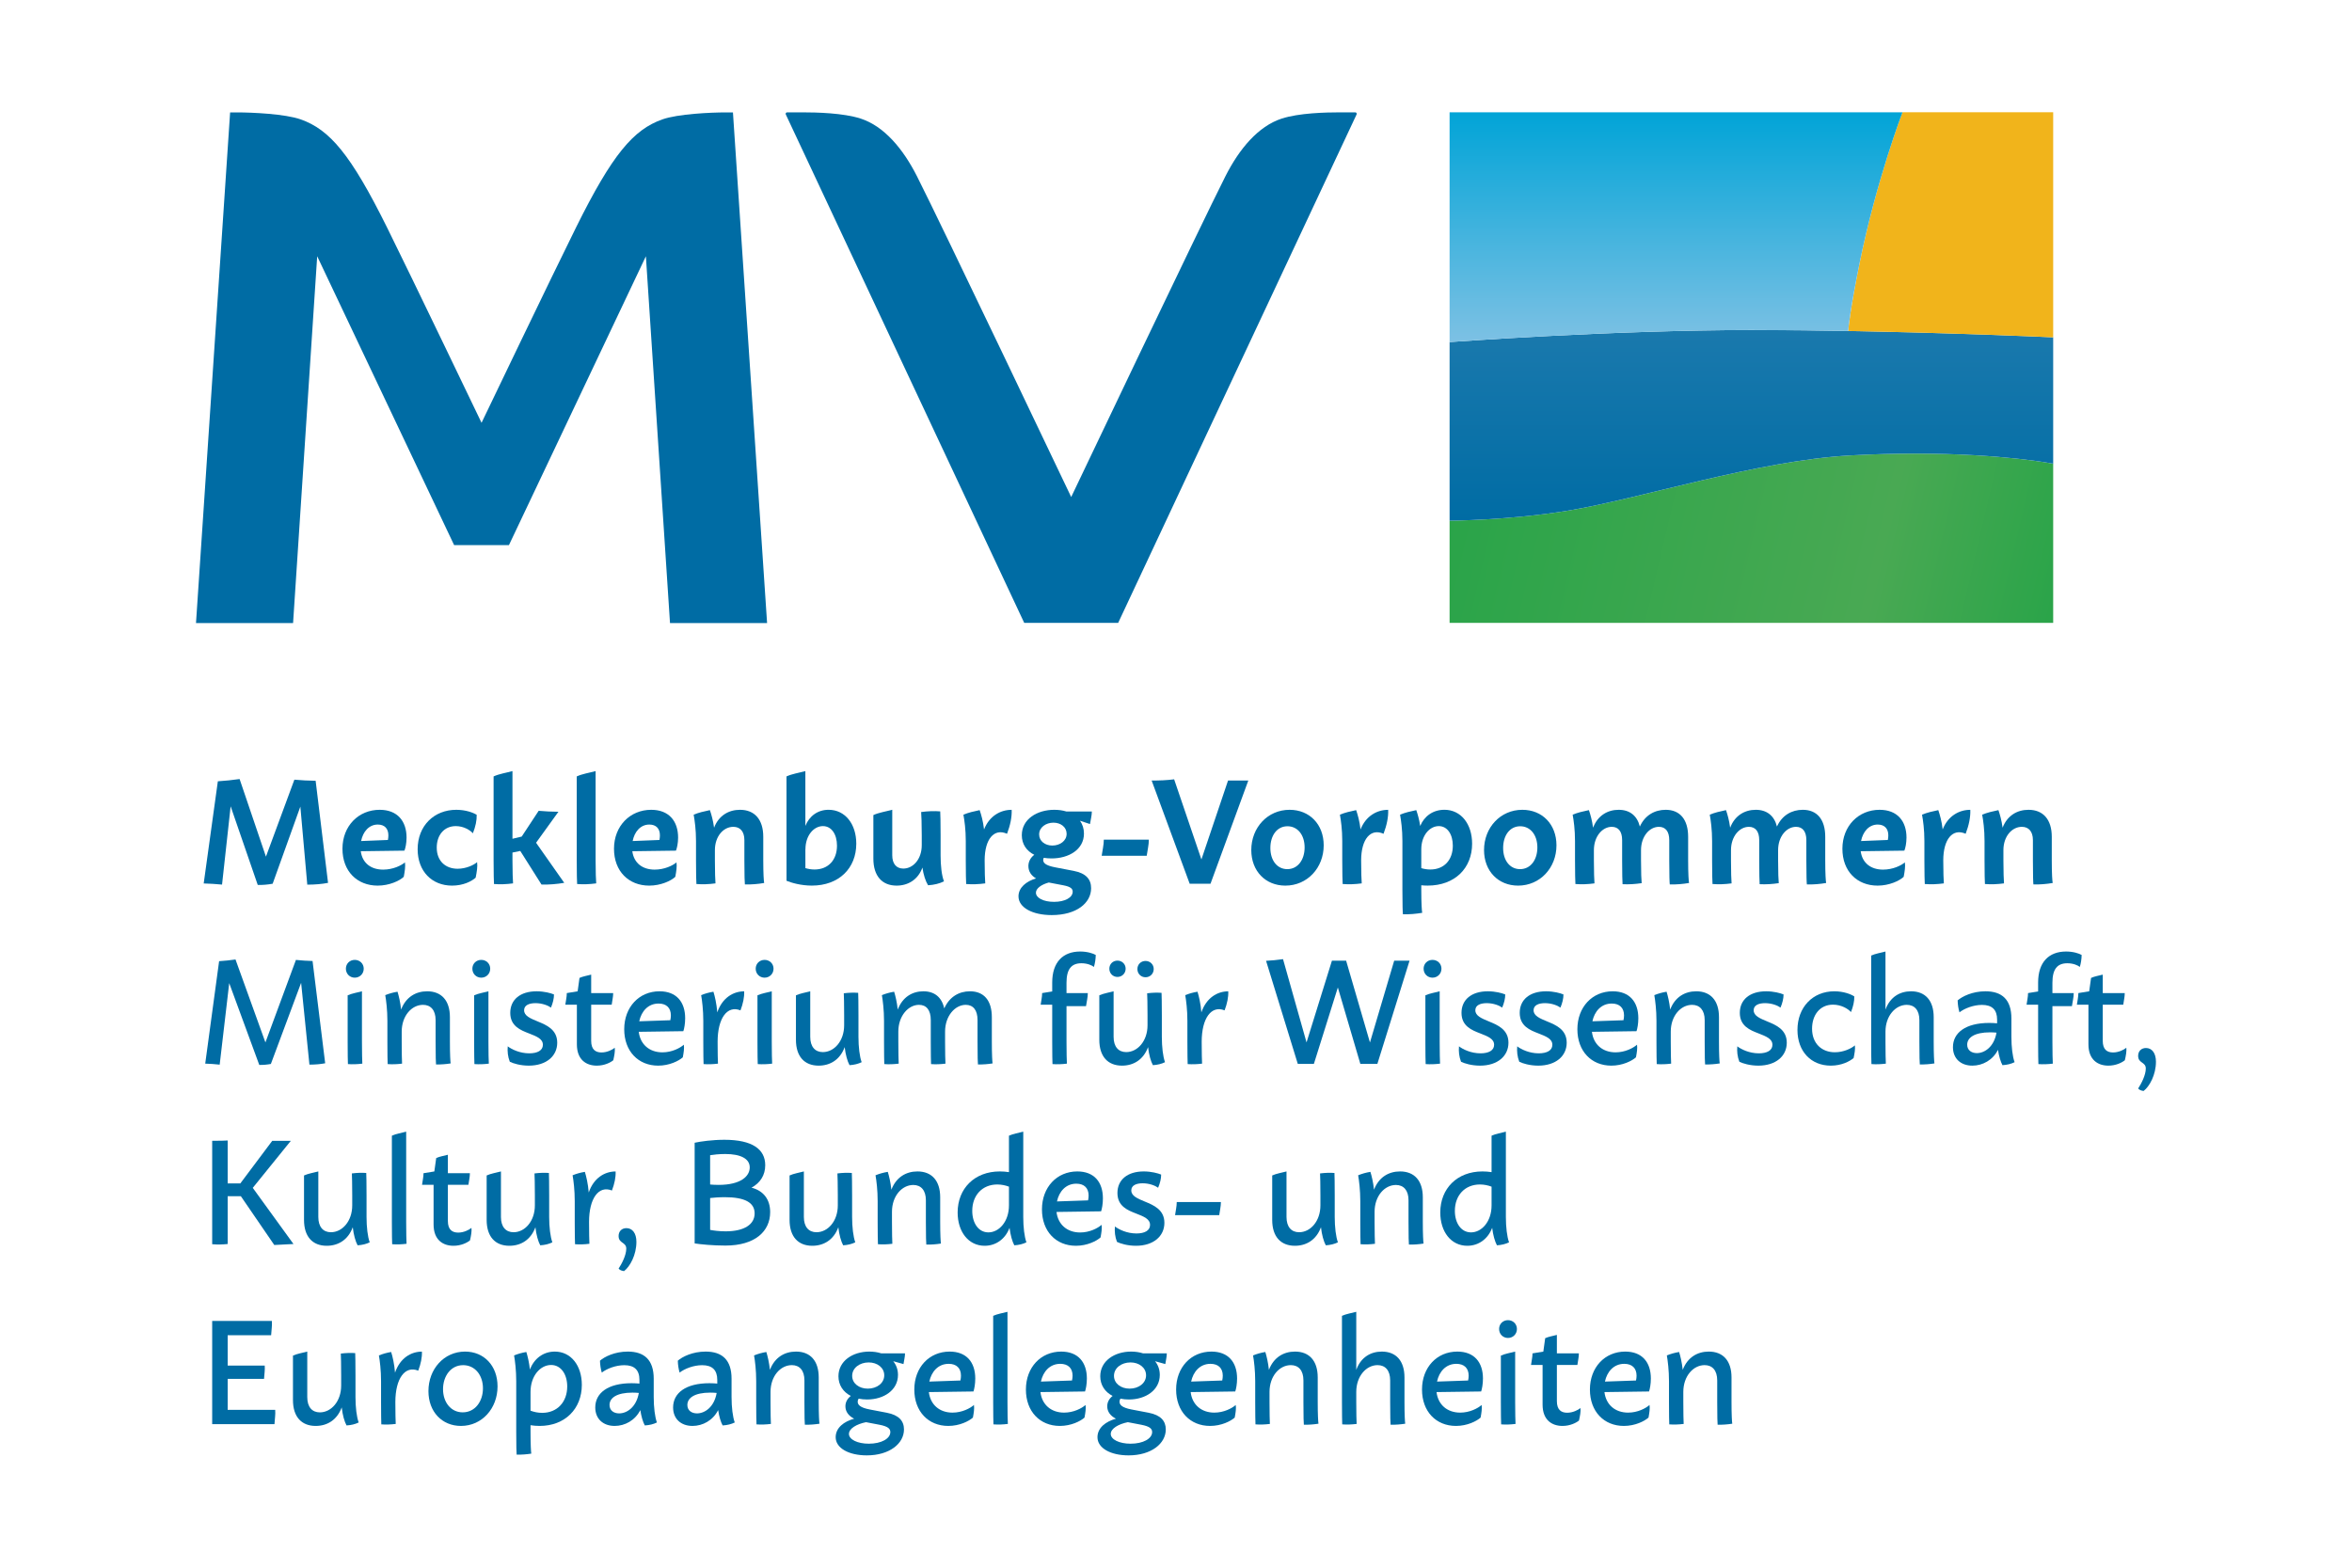 <?xml version="1.0" encoding="UTF-8" standalone="no"?>
<svg xmlns="http://www.w3.org/2000/svg" xmlns:xlink="http://www.w3.org/1999/xlink" xmlns:serif="http://www.serif.com/" width="100%" height="100%" viewBox="0 0 1500 1000" version="1.1" xml:space="preserve" style="fill-rule:evenodd;clip-rule:evenodd;stroke-linejoin:round;stroke-miterlimit:2;">
    <g transform="matrix(10.446,0,0,10.446,125,61.34)">
        <path d="M6.794,48.149L6.371,43.383L4.68,48.093C4.373,48.148 4.072,48.174 3.77,48.167L2.115,43.365L1.59,48.145C1.216,48.109 0.843,48.086 0.47,48.076L1.334,41.837C1.777,41.809 2.22,41.763 2.662,41.7L4.27,46.439L6.006,41.739C6.438,41.778 6.871,41.8 7.304,41.805L8.062,48.04C7.69,48.112 7.263,48.149 6.794,48.149Z" style="fill:rgb(0,108,164);fill-rule:nonzero;"></path>
        <path d="M10.081,45.485L11.717,45.42C11.735,45.324 11.745,45.226 11.745,45.138C11.745,44.724 11.513,44.479 11.099,44.479C10.557,44.479 10.191,44.921 10.081,45.485ZM12.757,46.788C12.793,47.039 12.747,47.339 12.684,47.671C12.426,47.916 11.801,48.208 11.092,48.208C9.844,48.208 8.942,47.338 8.942,45.956C8.942,44.563 9.927,43.578 11.214,43.578C12.298,43.578 12.855,44.272 12.855,45.276C12.855,45.625 12.783,45.935 12.725,46.072L10.06,46.108C10.156,46.832 10.682,47.231 11.426,47.231C12.019,47.231 12.528,46.985 12.757,46.788Z" style="fill:rgb(0,108,164);fill-rule:nonzero;"></path>
        <path d="M13.532,45.988C13.532,44.548 14.54,43.578 15.892,43.578C16.468,43.578 16.93,43.752 17.137,43.885C17.147,44.229 17.064,44.612 16.904,45.012C16.74,44.823 16.345,44.574 15.862,44.574C15.146,44.574 14.698,45.124 14.698,45.887C14.698,46.723 15.251,47.178 15.974,47.178C16.492,47.178 16.969,46.948 17.162,46.774C17.199,47.044 17.145,47.366 17.074,47.722C16.831,47.943 16.32,48.208 15.633,48.208C14.399,48.208 13.532,47.328 13.532,45.988Z" style="fill:rgb(0,108,164);fill-rule:nonzero;"></path>
        <path d="M22.482,48.038C22.034,48.114 21.573,48.154 21.095,48.144L19.798,46.091L19.321,46.189L19.321,46.664C19.321,47.375 19.342,47.885 19.357,48.071C18.95,48.125 18.571,48.141 18.193,48.11C18.184,47.96 18.169,47.466 18.169,46.664L18.169,41.54C18.51,41.383 18.923,41.324 19.321,41.214L19.321,45.347L19.885,45.213L20.921,43.64C21.323,43.676 21.725,43.695 22.127,43.698L20.762,45.59L22.482,48.038Z" style="fill:rgb(0,108,164);fill-rule:nonzero;"></path>
        <path d="M24.434,48.071C24.025,48.125 23.647,48.141 23.269,48.11C23.259,47.96 23.245,47.466 23.245,46.664L23.245,41.54C23.585,41.383 23.999,41.324 24.397,41.214L24.397,46.664C24.397,47.375 24.418,47.885 24.434,48.071Z" style="fill:rgb(0,108,164);fill-rule:nonzero;"></path>
        <path d="M26.659,45.485L28.295,45.42C28.313,45.324 28.323,45.226 28.323,45.138C28.323,44.724 28.091,44.479 27.677,44.479C27.135,44.479 26.769,44.921 26.659,45.485ZM29.335,46.788C29.371,47.039 29.325,47.339 29.262,47.671C29.004,47.916 28.379,48.208 27.67,48.208C26.422,48.208 25.52,47.338 25.52,45.956C25.52,44.563 26.505,43.578 27.792,43.578C28.876,43.578 29.434,44.272 29.434,45.276C29.434,45.625 29.361,45.935 29.303,46.072L26.638,46.108C26.734,46.832 27.26,47.231 28.004,47.231C28.597,47.231 29.106,46.985 29.335,46.788Z" style="fill:rgb(0,108,164);fill-rule:nonzero;"></path>
        <path d="M34.688,48.047C34.309,48.112 33.918,48.146 33.511,48.136C33.498,48.047 33.48,47.588 33.48,46.664L33.48,45.427C33.48,44.904 33.224,44.618 32.805,44.618C32.201,44.618 31.68,45.196 31.68,46.044L31.68,46.664C31.68,47.375 31.7,47.885 31.716,48.071C31.308,48.125 30.93,48.14 30.552,48.11C30.541,47.96 30.527,47.465 30.527,46.664L30.527,45.485C30.527,44.778 30.445,44.219 30.384,43.877C30.678,43.749 31.018,43.674 31.374,43.598C31.462,43.847 31.568,44.216 31.63,44.672C31.911,43.933 32.519,43.578 33.213,43.578C34.098,43.578 34.633,44.162 34.633,45.226L34.633,46.662C34.633,47.494 34.665,47.941 34.688,48.047Z" style="fill:rgb(0,108,164);fill-rule:nonzero;"></path>
        <path d="M39.134,45.768C39.134,45.077 38.801,44.574 38.277,44.574C37.714,44.574 37.208,45.148 37.208,45.99L37.204,45.973L37.205,47.14C37.377,47.191 37.563,47.224 37.761,47.224C38.597,47.224 39.134,46.648 39.134,45.768ZM40.312,45.648C40.312,47.142 39.259,48.207 37.599,48.207C36.948,48.207 36.363,48.04 36.056,47.913L36.053,47.913L36.051,41.791L36.051,41.54C36.391,41.383 36.805,41.324 37.203,41.214L37.203,41.791L37.204,44.561C37.44,43.968 37.951,43.577 38.62,43.577C39.637,43.577 40.312,44.452 40.312,45.648Z" style="fill:rgb(0,108,164);fill-rule:nonzero;"></path>
        <path d="M44.695,48.186C44.54,47.937 44.412,47.544 44.35,47.105C44.085,47.844 43.474,48.208 42.774,48.208C41.891,48.208 41.355,47.624 41.355,46.559L41.355,43.9C41.695,43.744 42.109,43.686 42.508,43.575L42.508,46.358C42.508,46.881 42.765,47.167 43.184,47.167C43.786,47.167 44.309,46.589 44.309,45.741L44.309,45.122C44.309,44.41 44.288,43.9 44.272,43.714C44.68,43.66 45.059,43.645 45.436,43.675C45.446,43.825 45.46,44.32 45.46,45.122L45.46,46.369C45.46,46.985 45.524,47.587 45.667,47.947C45.393,48.083 45.068,48.164 44.695,48.186Z" style="fill:rgb(0,108,164);fill-rule:nonzero;"></path>
        <path d="M49.516,45.042C48.726,44.687 48.151,45.367 48.149,46.662L48.149,46.664C48.149,47.375 48.17,47.885 48.186,48.071C47.777,48.125 47.399,48.14 47.021,48.11C47.011,47.96 46.997,47.465 46.997,46.664L46.997,45.485C46.997,44.778 46.915,44.219 46.853,43.877C47.147,43.749 47.487,43.674 47.844,43.598C47.938,43.867 48.055,44.273 48.112,44.779C48.433,43.959 49.109,43.579 49.799,43.579C49.817,44.021 49.715,44.519 49.516,45.042Z" style="fill:rgb(0,108,164);fill-rule:nonzero;"></path>
        <path d="M51.476,45.081C51.476,45.489 51.835,45.761 52.281,45.761C52.743,45.761 53.154,45.478 53.154,45.045C53.154,44.637 52.797,44.364 52.351,44.364C51.889,44.364 51.476,44.648 51.476,45.081ZM53.524,48.579C53.524,48.398 53.405,48.275 52.957,48.189L52.064,48.018C51.626,48.138 51.28,48.37 51.28,48.64C51.28,48.949 51.719,49.199 52.385,49.199C53.052,49.199 53.524,48.937 53.524,48.579ZM54.649,48.365C54.649,49.271 53.757,50.007 52.244,50.007C51.065,50.007 50.215,49.547 50.215,48.862C50.215,48.321 50.698,47.941 51.288,47.769C51.001,47.601 50.82,47.352 50.82,47.012C50.82,46.745 50.945,46.504 51.179,46.326C50.703,46.089 50.418,45.673 50.418,45.129C50.418,44.149 51.351,43.578 52.399,43.578C52.667,43.578 52.914,43.613 53.133,43.68L54.694,43.68C54.694,43.934 54.618,44.192 54.58,44.448L53.97,44.246C54.126,44.464 54.212,44.729 54.212,45.03C54.212,46.005 53.286,46.548 52.233,46.548C52.067,46.548 51.908,46.535 51.76,46.51C51.736,46.55 51.724,46.594 51.724,46.641C51.724,46.81 51.848,46.975 52.45,47.09L53.582,47.307C54.332,47.451 54.649,47.817 54.649,48.365Z" style="fill:rgb(0,108,164);fill-rule:nonzero;"></path>
        <path d="M58.044,46.384L55.295,46.384C55.338,46.057 55.425,45.725 55.425,45.401L58.174,45.401C58.174,45.725 58.088,46.057 58.044,46.384Z" style="fill:rgb(0,108,164);fill-rule:nonzero;"></path>
        <path d="M64.246,41.791L61.938,48.093L60.667,48.093L58.345,41.791C58.818,41.791 59.24,41.778 59.718,41.717L61.383,46.611L63.009,41.791L64.246,41.791Z" style="fill:rgb(0,108,164);fill-rule:nonzero;"></path>
        <path d="M67.684,45.882C67.686,45.101 67.247,44.583 66.637,44.583C65.987,44.583 65.596,45.161 65.593,45.903C65.591,46.672 66.009,47.202 66.626,47.202C67.273,47.202 67.681,46.631 67.684,45.882ZM64.428,46.036C64.428,44.661 65.428,43.578 66.767,43.578C67.977,43.578 68.85,44.459 68.849,45.748C68.85,47.121 67.849,48.208 66.507,48.208C65.297,48.208 64.428,47.323 64.428,46.036Z" style="fill:rgb(0,108,164);fill-rule:nonzero;"></path>
        <path d="M72.502,45.042C71.712,44.687 71.138,45.367 71.135,46.662L71.135,46.664C71.135,47.375 71.155,47.885 71.171,48.071C70.763,48.125 70.385,48.14 70.007,48.11C69.997,47.96 69.982,47.465 69.982,46.664L69.982,45.485C69.982,44.778 69.901,44.219 69.839,43.877C70.134,43.749 70.473,43.674 70.83,43.598C70.924,43.867 71.04,44.273 71.099,44.779C71.418,43.959 72.096,43.579 72.785,43.579C72.804,44.021 72.701,44.519 72.502,45.042Z" style="fill:rgb(0,108,164);fill-rule:nonzero;"></path>
        <path d="M76.732,45.768C76.732,45.077 76.399,44.574 75.876,44.574C75.312,44.574 74.807,45.148 74.807,45.989L74.807,47.141C74.978,47.192 75.163,47.224 75.359,47.224C76.195,47.224 76.732,46.648 76.732,45.768ZM76.216,43.576C77.235,43.576 77.91,44.452 77.91,45.648C77.91,47.142 76.857,48.207 75.197,48.207C75.063,48.207 74.933,48.2 74.807,48.187L74.807,48.464C74.807,49.295 74.839,49.754 74.863,49.869C74.482,49.933 74.092,49.968 73.686,49.958C73.672,49.86 73.654,49.389 73.654,48.464L73.654,45.485C73.654,44.778 73.572,44.219 73.511,43.877C73.805,43.749 74.144,43.674 74.501,43.598C74.582,43.828 74.679,44.159 74.741,44.566C74.986,43.97 75.519,43.577 76.216,43.577L76.216,43.576Z" style="fill:rgb(0,108,164);fill-rule:nonzero;"></path>
        <path d="M81.894,45.882C81.895,45.101 81.457,44.583 80.847,44.583C80.198,44.583 79.806,45.161 79.804,45.903C79.801,46.672 80.22,47.202 80.837,47.202C81.484,47.202 81.892,46.631 81.894,45.882ZM78.638,46.036C78.638,44.661 79.639,43.578 80.977,43.578C82.187,43.578 83.06,44.459 83.06,45.748C83.06,47.121 82.059,48.208 80.717,48.208C79.508,48.208 78.638,47.323 78.638,46.036Z" style="fill:rgb(0,108,164);fill-rule:nonzero;"></path>
        <path d="M91.155,48.047C90.774,48.112 90.384,48.146 89.978,48.136C89.964,48.047 89.946,47.588 89.946,46.664L89.946,45.427C89.946,44.904 89.719,44.618 89.313,44.618C88.744,44.618 88.222,45.196 88.222,46.044L88.222,46.662C88.222,47.421 88.244,47.904 88.262,48.057C87.867,48.116 87.486,48.141 87.095,48.121C87.084,47.97 87.069,47.472 87.069,46.664L87.069,45.427C87.069,44.904 86.842,44.618 86.436,44.618C85.867,44.618 85.345,45.196 85.345,46.044L85.345,46.664C85.345,47.375 85.365,47.885 85.381,48.071C84.973,48.125 84.595,48.14 84.217,48.11C84.207,47.96 84.192,47.465 84.192,46.664L84.192,45.485C84.192,44.778 84.111,44.219 84.049,43.877C84.344,43.749 84.683,43.674 85.04,43.598C85.128,43.847 85.233,44.216 85.295,44.672C85.575,43.933 86.179,43.578 86.859,43.578C87.529,43.578 87.985,43.935 88.151,44.601C88.462,43.912 89.057,43.578 89.729,43.578C90.593,43.578 91.099,44.162 91.099,45.226L91.099,46.662C91.099,47.494 91.131,47.941 91.155,48.047Z" style="fill:rgb(0,108,164);fill-rule:nonzero;"></path>
        <path d="M99.525,48.047C99.144,48.112 98.754,48.146 98.348,48.136C98.334,48.047 98.316,47.588 98.316,46.664L98.316,45.427C98.316,44.904 98.089,44.618 97.684,44.618C97.114,44.618 96.592,45.196 96.592,46.044L96.592,46.662C96.592,47.421 96.614,47.904 96.632,48.057C96.237,48.116 95.856,48.141 95.465,48.121C95.454,47.97 95.439,47.472 95.439,46.664L95.439,45.427C95.439,44.904 95.212,44.618 94.807,44.618C94.237,44.618 93.715,45.196 93.715,46.044L93.715,46.664C93.715,47.375 93.735,47.885 93.751,48.071C93.343,48.125 92.965,48.14 92.587,48.11C92.577,47.96 92.562,47.465 92.562,46.664L92.562,45.485C92.562,44.778 92.481,44.219 92.419,43.877C92.714,43.749 93.053,43.674 93.41,43.598C93.498,43.847 93.603,44.216 93.665,44.672C93.945,43.933 94.549,43.578 95.229,43.578C95.899,43.578 96.355,43.935 96.521,44.601C96.832,43.912 97.427,43.578 98.1,43.578C98.963,43.578 99.469,44.162 99.469,45.226L99.469,46.662C99.469,47.494 99.501,47.941 99.525,48.047Z" style="fill:rgb(0,108,164);fill-rule:nonzero;"></path>
        <path d="M101.656,45.485L103.291,45.42C103.31,45.324 103.32,45.226 103.32,45.138C103.32,44.724 103.087,44.479 102.673,44.479C102.131,44.479 101.766,44.921 101.656,45.485ZM104.331,46.788C104.368,47.039 104.322,47.339 104.258,47.671C104,47.916 103.375,48.208 102.666,48.208C101.418,48.208 100.517,47.338 100.517,45.956C100.517,44.563 101.501,43.578 102.788,43.578C103.872,43.578 104.43,44.272 104.43,45.276C104.43,45.625 104.358,45.935 104.299,46.072L101.634,46.108C101.731,46.832 102.256,47.231 103,47.231C103.593,47.231 104.103,46.985 104.331,46.788Z" style="fill:rgb(0,108,164);fill-rule:nonzero;"></path>
        <path d="M108.042,45.042C107.252,44.687 106.678,45.367 106.675,46.662L106.675,46.664C106.675,47.375 106.696,47.885 106.711,48.071C106.303,48.125 105.925,48.14 105.547,48.11C105.538,47.96 105.523,47.465 105.523,46.664L105.523,45.485C105.523,44.778 105.442,44.219 105.379,43.877C105.674,43.749 106.013,43.674 106.371,43.598C106.464,43.867 106.58,44.273 106.639,44.779C106.958,43.959 107.636,43.579 108.326,43.579C108.344,44.021 108.242,44.519 108.042,45.042Z" style="fill:rgb(0,108,164);fill-rule:nonzero;"></path>
        <path d="M113.357,48.047C112.976,48.112 112.585,48.146 112.179,48.136C112.165,48.047 112.148,47.588 112.148,46.664L112.148,45.427C112.148,44.904 111.891,44.618 111.472,44.618C110.87,44.618 110.347,45.196 110.347,46.044L110.347,46.664C110.347,47.375 110.368,47.885 110.383,48.071C109.975,48.125 109.597,48.14 109.219,48.11C109.209,47.96 109.195,47.465 109.195,46.664L109.195,45.485C109.195,44.778 109.114,44.219 109.051,43.877C109.346,43.749 109.685,43.674 110.042,43.598C110.13,43.847 110.236,44.216 110.297,44.672C110.579,43.933 111.186,43.578 111.88,43.578C112.765,43.578 113.3,44.162 113.3,45.226L113.3,46.662C113.3,47.494 113.332,47.941 113.357,48.047Z" style="fill:rgb(0,108,164);fill-rule:nonzero;"></path>
        <path d="M6.925,59.139L6.418,54.143L4.571,59.098C4.334,59.142 4.1,59.162 3.863,59.158L2.028,54.162L1.446,59.14C1.152,59.107 0.858,59.087 0.563,59.078L1.411,52.822C1.746,52.8 2.079,52.766 2.412,52.718L4.238,57.784L6.101,52.745C6.439,52.781 6.778,52.802 7.116,52.811L7.887,59.056C7.604,59.111 7.28,59.139 6.925,59.139Z" style="fill:rgb(0,108,164);fill-rule:nonzero;"></path>
        <path d="M10.155,59.079C9.847,59.117 9.563,59.127 9.276,59.106C9.268,58.957 9.259,58.483 9.259,57.74L9.259,54.907C9.517,54.789 9.83,54.744 10.132,54.661L10.132,57.74C10.132,58.418 10.145,58.903 10.155,59.079ZM9.151,53.282C9.151,52.972 9.388,52.743 9.693,52.743C9.999,52.743 10.24,52.972 10.24,53.282C10.24,53.593 9.999,53.829 9.693,53.829C9.388,53.829 9.151,53.593 9.151,53.282Z" style="fill:rgb(0,108,164);fill-rule:nonzero;"></path>
        <path d="M15.548,59.065C15.259,59.111 14.962,59.135 14.654,59.128C14.644,59.06 14.629,58.638 14.629,57.74L14.629,56.42C14.629,55.813 14.332,55.488 13.859,55.488C13.171,55.488 12.559,56.157 12.559,57.127L12.559,57.74C12.559,58.418 12.571,58.903 12.581,59.079C12.272,59.117 11.99,59.128 11.702,59.106C11.694,58.957 11.685,58.483 11.685,57.74L11.685,56.474C11.685,55.797 11.61,55.22 11.554,54.896C11.777,54.805 12.024,54.732 12.303,54.687C12.379,54.929 12.473,55.313 12.522,55.777C12.814,55.013 13.42,54.661 14.114,54.661C14.981,54.661 15.502,55.219 15.502,56.241L15.502,57.74C15.502,58.517 15.528,58.953 15.548,59.065Z" style="fill:rgb(0,108,164);fill-rule:nonzero;"></path>
        <path d="M17.878,59.079C17.569,59.117 17.286,59.127 16.998,59.106C16.991,58.957 16.981,58.483 16.981,57.74L16.981,54.907C17.239,54.789 17.553,54.744 17.854,54.661L17.854,57.74C17.854,58.418 17.867,58.903 17.878,59.079ZM16.873,53.282C16.873,52.972 17.11,52.743 17.416,52.743C17.722,52.743 17.962,52.972 17.962,53.282C17.962,53.593 17.722,53.829 17.415,53.829C17.11,53.829 16.873,53.593 16.873,53.282Z" style="fill:rgb(0,108,164);fill-rule:nonzero;"></path>
        <path d="M19.159,58.964C19.037,58.65 19.007,58.336 19.032,58.022C19.273,58.206 19.764,58.449 20.349,58.449C20.84,58.449 21.178,58.277 21.178,57.929C21.178,57.562 20.798,57.415 20.32,57.229C19.819,57.035 19.186,56.789 19.186,55.979C19.186,55.167 19.804,54.661 20.794,54.661C21.252,54.661 21.656,54.77 21.855,54.853C21.857,55.098 21.791,55.372 21.671,55.657C21.513,55.54 21.154,55.385 20.727,55.385C20.351,55.385 20.032,55.504 20.032,55.818C20.032,56.16 20.403,56.313 20.878,56.509C21.394,56.722 22.054,56.995 22.054,57.801C22.054,58.615 21.388,59.201 20.317,59.201C19.802,59.201 19.364,59.066 19.159,58.964Z" style="fill:rgb(0,108,164);fill-rule:nonzero;"></path>
        <path d="M25.477,58.871C25.305,59.013 24.934,59.201 24.47,59.201C23.83,59.201 23.254,58.847 23.254,57.9L23.254,55.479L22.548,55.479C22.578,55.243 22.639,55.006 22.639,54.77L23.3,54.662L23.413,53.844C23.624,53.747 23.88,53.71 24.127,53.643L24.127,54.77L25.47,54.77C25.47,55.006 25.409,55.243 25.379,55.479L24.127,55.479L24.127,57.687C24.127,58.221 24.394,58.396 24.757,58.396C25.097,58.396 25.419,58.232 25.567,58.109C25.591,58.326 25.541,58.585 25.477,58.871Z" style="fill:rgb(0,108,164);fill-rule:nonzero;"></path>
        <path d="M27.061,56.493L28.959,56.428C28.98,56.323 28.992,56.223 28.992,56.133C28.992,55.676 28.721,55.409 28.241,55.409C27.601,55.409 27.188,55.889 27.061,56.493ZM29.784,57.922C29.816,58.142 29.775,58.403 29.721,58.692C29.476,58.912 28.902,59.201 28.217,59.201C27.003,59.201 26.144,58.322 26.144,56.979C26.144,55.623 27.055,54.661 28.299,54.661C29.327,54.661 29.865,55.307 29.865,56.31C29.865,56.643 29.804,56.955 29.754,57.097L27.031,57.135C27.123,57.906 27.684,58.389 28.476,58.389C29.06,58.389 29.558,58.123 29.784,57.922Z" style="fill:rgb(0,108,164);fill-rule:nonzero;"></path>
        <path d="M33.242,55.826C32.433,55.5 31.847,56.304 31.846,57.74C31.846,58.418 31.858,58.903 31.868,59.079C31.56,59.117 31.277,59.127 30.989,59.106C30.981,58.957 30.972,58.483 30.972,57.74L30.972,56.473C30.972,55.797 30.897,55.22 30.841,54.896C31.064,54.804 31.311,54.732 31.59,54.687C31.675,54.958 31.782,55.408 31.826,55.948C32.132,55.052 32.807,54.663 33.468,54.663C33.482,55.015 33.4,55.411 33.242,55.826Z" style="fill:rgb(0,108,164);fill-rule:nonzero;"></path>
        <path d="M35.176,59.079C34.867,59.117 34.584,59.127 34.296,59.106C34.289,58.957 34.279,58.483 34.279,57.74L34.279,54.907C34.537,54.789 34.851,54.744 35.152,54.661L35.152,57.74C35.152,58.418 35.165,58.903 35.176,59.079ZM34.171,53.282C34.171,52.972 34.408,52.743 34.714,52.743C35.019,52.743 35.26,52.972 35.26,53.282C35.26,53.593 35.019,53.829 34.713,53.829C34.408,53.829 34.171,53.593 34.171,53.282Z" style="fill:rgb(0,108,164);fill-rule:nonzero;"></path>
        <path d="M39.899,59.172C39.769,58.931 39.657,58.536 39.604,58.07C39.318,58.845 38.711,59.201 38.015,59.201C37.148,59.201 36.628,58.643 36.628,57.621L36.628,54.907C36.886,54.789 37.199,54.744 37.501,54.661L37.501,57.441C37.501,58.049 37.798,58.374 38.27,58.374C38.959,58.374 39.571,57.705 39.571,56.734L39.571,56.122C39.571,55.444 39.559,54.959 39.549,54.783C39.857,54.745 40.14,54.734 40.428,54.755C40.436,54.906 40.445,55.379 40.445,56.122L40.445,57.443C40.445,58.056 40.515,58.654 40.64,58.99C40.431,59.094 40.184,59.155 39.899,59.172Z" style="fill:rgb(0,108,164);fill-rule:nonzero;"></path>
        <path d="M48.634,59.065C48.345,59.111 48.048,59.135 47.74,59.128C47.729,59.06 47.715,58.638 47.715,57.74L47.715,56.42C47.715,55.813 47.452,55.488 46.995,55.488C46.347,55.488 45.733,56.157 45.733,57.127L45.733,57.74C45.733,58.419 45.747,58.903 45.757,59.079C45.448,59.117 45.165,59.128 44.877,59.107C44.87,58.957 44.86,58.483 44.86,57.74L44.86,56.42C44.86,55.813 44.598,55.488 44.141,55.488C43.492,55.488 42.879,56.157 42.879,57.127L42.879,57.74C42.879,58.418 42.893,58.903 42.902,59.079C42.594,59.117 42.311,59.128 42.022,59.106C42.016,58.957 42.006,58.483 42.006,57.74L42.006,56.474C42.006,55.797 41.931,55.22 41.875,54.896C42.099,54.805 42.345,54.732 42.623,54.687C42.699,54.929 42.794,55.314 42.844,55.778C43.134,55.013 43.733,54.661 44.409,54.661C45.087,54.661 45.535,55.026 45.682,55.708C45.998,54.995 46.587,54.661 47.255,54.661C48.102,54.661 48.588,55.219 48.588,56.241L48.588,57.74C48.588,58.517 48.614,58.953 48.634,59.065Z" style="fill:rgb(0,108,164);fill-rule:nonzero;"></path>
        <path d="M53.147,54.141L53.147,54.77L54.448,54.77C54.448,55.03 54.375,55.302 54.338,55.568L53.147,55.568L53.147,57.74C53.147,58.418 53.161,58.903 53.171,59.079C52.862,59.117 52.579,59.127 52.291,59.106C52.284,58.957 52.274,58.483 52.274,57.74L52.274,55.479L51.569,55.479C51.599,55.243 51.659,55.006 51.659,54.77L52.274,54.671L52.274,54.126C52.274,52.87 52.941,52.232 53.984,52.232C54.42,52.232 54.781,52.352 54.933,52.443C54.925,52.711 54.887,52.955 54.82,53.174C54.706,53.077 54.421,52.949 54.059,52.949C53.434,52.949 53.147,53.32 53.147,54.141Z" style="fill:rgb(0,108,164);fill-rule:nonzero;"></path>
        <path d="M57.475,53.302C57.475,53.018 57.691,52.808 57.971,52.808C58.25,52.808 58.471,53.018 58.471,53.302C58.471,53.588 58.25,53.804 57.971,53.804C57.691,53.804 57.475,53.588 57.475,53.302ZM55.762,53.282C55.762,52.998 55.978,52.788 56.258,52.788C56.537,52.788 56.757,52.998 56.757,53.282C56.757,53.568 56.536,53.784 56.257,53.784C55.978,53.784 55.762,53.568 55.762,53.282ZM58.421,59.172C58.291,58.931 58.179,58.536 58.126,58.07C57.84,58.845 57.232,59.201 56.536,59.201C55.67,59.201 55.149,58.643 55.149,57.621L55.149,54.907C55.407,54.789 55.721,54.744 56.022,54.661L56.022,57.441C56.022,58.049 56.319,58.374 56.792,58.374C57.48,58.374 58.093,57.705 58.093,56.734L58.093,56.122C58.093,55.444 58.08,54.959 58.07,54.783C58.379,54.745 58.661,54.734 58.949,54.755C58.957,54.906 58.967,55.379 58.967,56.122L58.967,57.443C58.967,58.056 59.036,58.654 59.161,58.99C58.952,59.094 58.705,59.155 58.421,59.172Z" style="fill:rgb(0,108,164);fill-rule:nonzero;"></path>
        <path d="M62.798,55.826C61.989,55.5 61.402,56.304 61.4,57.74C61.4,58.418 61.414,58.903 61.424,59.079C61.115,59.117 60.832,59.127 60.544,59.106C60.537,58.957 60.527,58.483 60.527,57.74L60.527,56.473C60.527,55.797 60.452,55.22 60.396,54.896C60.62,54.804 60.866,54.732 61.144,54.687C61.23,54.958 61.338,55.408 61.381,55.948C61.687,55.052 62.362,54.663 63.022,54.663C63.037,55.015 62.956,55.411 62.798,55.826Z" style="fill:rgb(0,108,164);fill-rule:nonzero;"></path>
        <path d="M74.091,52.791L72.126,59.093L71.086,59.093L69.713,54.428L68.25,59.093L67.267,59.093L65.33,52.8C65.683,52.782 66.024,52.747 66.366,52.698L67.801,57.783L69.352,52.791L70.218,52.791L71.673,57.787L73.153,52.791L74.091,52.791Z" style="fill:rgb(0,108,164);fill-rule:nonzero;"></path>
        <path d="M75.953,59.079C75.644,59.117 75.361,59.127 75.074,59.106C75.066,58.957 75.057,58.483 75.057,57.74L75.057,54.907C75.314,54.789 75.628,54.744 75.93,54.661L75.93,57.74C75.93,58.418 75.943,58.903 75.953,59.079ZM74.949,53.282C74.949,52.972 75.186,52.743 75.491,52.743C75.797,52.743 76.038,52.972 76.038,53.282C76.038,53.593 75.797,53.829 75.491,53.829C75.186,53.829 74.949,53.593 74.949,53.282Z" style="fill:rgb(0,108,164);fill-rule:nonzero;"></path>
        <path d="M77.234,58.964C77.113,58.65 77.082,58.336 77.108,58.022C77.349,58.206 77.839,58.449 78.425,58.449C78.915,58.449 79.253,58.277 79.253,57.929C79.253,57.562 78.874,57.415 78.396,57.229C77.894,57.035 77.262,56.789 77.262,55.979C77.262,55.167 77.879,54.661 78.869,54.661C79.327,54.661 79.732,54.77 79.932,54.853C79.933,55.098 79.866,55.372 79.746,55.657C79.589,55.54 79.229,55.385 78.802,55.385C78.427,55.385 78.107,55.504 78.107,55.818C78.107,56.16 78.479,56.313 78.953,56.509C79.469,56.722 80.129,56.995 80.129,57.801C80.129,58.615 79.464,59.201 78.393,59.201C77.877,59.201 77.44,59.066 77.234,58.964Z" style="fill:rgb(0,108,164);fill-rule:nonzero;"></path>
        <path d="M80.79,58.964C80.668,58.65 80.638,58.336 80.663,58.022C80.904,58.206 81.394,58.449 81.979,58.449C82.471,58.449 82.809,58.277 82.809,57.929C82.809,57.562 82.429,57.415 81.951,57.229C81.45,57.035 80.817,56.789 80.817,55.979C80.817,55.167 81.435,54.661 82.425,54.661C82.883,54.661 83.287,54.77 83.486,54.853C83.488,55.098 83.422,55.372 83.302,55.657C83.144,55.54 82.785,55.385 82.357,55.385C81.981,55.385 81.663,55.504 81.663,55.818C81.663,56.16 82.034,56.313 82.509,56.509C83.024,56.722 83.685,56.995 83.685,57.801C83.685,58.615 83.019,59.201 81.948,59.201C81.433,59.201 80.995,59.066 80.79,58.964Z" style="fill:rgb(0,108,164);fill-rule:nonzero;"></path>
        <path d="M85.254,56.493L87.151,56.428C87.174,56.323 87.185,56.223 87.185,56.133C87.185,55.676 86.914,55.409 86.435,55.409C85.793,55.409 85.381,55.889 85.254,56.493ZM87.978,57.922C88.009,58.142 87.969,58.403 87.913,58.692C87.669,58.912 87.096,59.201 86.41,59.201C85.195,59.201 84.337,58.322 84.337,56.979C84.337,55.623 85.248,54.661 86.492,54.661C87.52,54.661 88.058,55.307 88.058,56.31C88.058,56.643 87.997,56.955 87.947,57.097L85.225,57.135C85.316,57.906 85.876,58.389 86.669,58.389C87.253,58.389 87.751,58.123 87.978,57.922Z" style="fill:rgb(0,108,164);fill-rule:nonzero;"></path>
        <path d="M93.028,59.065C92.738,59.111 92.441,59.135 92.134,59.128C92.123,59.06 92.109,58.638 92.109,57.74L92.109,56.42C92.109,55.813 91.811,55.488 91.34,55.488C90.651,55.488 90.038,56.157 90.038,57.127L90.038,57.74C90.038,58.418 90.052,58.903 90.061,59.079C89.753,59.117 89.47,59.128 89.182,59.106C89.175,58.957 89.165,58.483 89.165,57.74L89.165,56.474C89.165,55.797 89.09,55.22 89.034,54.896C89.258,54.805 89.504,54.732 89.782,54.687C89.858,54.929 89.953,55.313 90.003,55.777C90.294,55.013 90.899,54.661 91.594,54.661C92.461,54.661 92.982,55.219 92.982,56.241L92.982,57.74C92.982,58.517 93.008,58.953 93.028,59.065Z" style="fill:rgb(0,108,164);fill-rule:nonzero;"></path>
        <path d="M94.227,58.964C94.105,58.65 94.074,58.336 94.101,58.022C94.341,58.206 94.831,58.449 95.417,58.449C95.907,58.449 96.245,58.277 96.245,57.929C96.245,57.562 95.866,57.415 95.389,57.229C94.887,57.035 94.254,56.789 94.254,55.979C94.254,55.167 94.871,54.661 95.861,54.661C96.319,54.661 96.725,54.77 96.924,54.853C96.925,55.098 96.858,55.372 96.738,55.657C96.581,55.54 96.222,55.385 95.794,55.385C95.419,55.385 95.1,55.504 95.1,55.818C95.1,56.16 95.472,56.313 95.945,56.509C96.461,56.722 97.121,56.995 97.121,57.801C97.121,58.615 96.456,59.201 95.385,59.201C94.869,59.201 94.433,59.066 94.227,58.964Z" style="fill:rgb(0,108,164);fill-rule:nonzero;"></path>
        <path d="M97.773,57.022C97.773,55.632 98.709,54.661 100.024,54.661C100.584,54.661 101.047,54.84 101.243,54.975C101.25,55.266 101.177,55.591 101.04,55.93C100.871,55.735 100.455,55.477 99.94,55.477C99.149,55.477 98.665,56.101 98.665,56.946C98.665,57.86 99.265,58.384 100.056,58.384C100.597,58.384 101.077,58.145 101.279,57.963C101.308,58.184 101.262,58.445 101.202,58.735C100.969,58.936 100.471,59.201 99.809,59.201C98.61,59.201 97.773,58.339 97.773,57.022Z" style="fill:rgb(0,108,164);fill-rule:nonzero;"></path>
        <path d="M106.136,59.065C105.847,59.111 105.55,59.135 105.243,59.128C105.232,59.06 105.217,58.638 105.217,57.74L105.217,56.42C105.217,55.813 104.92,55.488 104.448,55.488C103.76,55.488 103.147,56.157 103.147,57.127L103.147,57.74C103.147,58.418 103.16,58.903 103.17,59.079C102.862,59.117 102.579,59.128 102.29,59.106C102.284,58.957 102.274,58.483 102.274,57.74L102.274,52.479C102.532,52.36 102.845,52.316 103.147,52.232L103.147,55.779C103.424,55.01 104.025,54.661 104.709,54.661C105.57,54.661 106.091,55.219 106.091,56.241L106.091,57.74C106.091,58.517 106.117,58.953 106.136,59.065Z" style="fill:rgb(0,108,164);fill-rule:nonzero;"></path>
        <path d="M108.726,58.436C109.198,58.436 109.776,58.055 109.925,57.186C109.821,57.176 109.689,57.167 109.534,57.167C108.577,57.167 108.136,57.492 108.136,57.922C108.136,58.266 108.407,58.436 108.726,58.436ZM110.289,59.172C110.176,58.96 110.075,58.628 110.016,58.234C109.699,58.864 109.078,59.201 108.451,59.201C107.747,59.201 107.266,58.771 107.266,58.074C107.266,57.193 108.036,56.593 109.483,56.593C109.671,56.593 109.836,56.604 109.962,56.616L109.962,56.394C109.962,55.787 109.656,55.492 109.038,55.492C108.516,55.492 107.965,55.708 107.665,55.946C107.597,55.725 107.561,55.481 107.553,55.217C107.829,54.978 108.447,54.661 109.251,54.661C110.261,54.661 110.835,55.17 110.835,56.32L110.835,57.443C110.835,58.056 110.905,58.654 111.03,58.99C110.821,59.094 110.575,59.155 110.289,59.172Z" style="fill:rgb(0,108,164);fill-rule:nonzero;"></path>
        <path d="M113.339,54.141L113.339,54.77L114.64,54.77C114.64,55.03 114.567,55.302 114.53,55.568L113.339,55.568L113.339,57.74C113.339,58.418 113.353,58.903 113.363,59.079C113.054,59.117 112.771,59.127 112.483,59.106C112.476,58.957 112.466,58.483 112.466,57.74L112.466,55.479L111.761,55.479C111.79,55.243 111.851,55.006 111.851,54.77L112.466,54.671L112.466,54.126C112.466,52.87 113.133,52.232 114.176,52.232C114.612,52.232 114.973,52.352 115.124,52.443C115.117,52.711 115.079,52.955 115.012,53.174C114.898,53.077 114.613,52.949 114.25,52.949C113.625,52.949 113.339,53.32 113.339,54.141Z" style="fill:rgb(0,108,164);fill-rule:nonzero;"></path>
        <path d="M117.761,58.871C117.589,59.013 117.218,59.201 116.755,59.201C116.115,59.201 115.538,58.847 115.538,57.9L115.538,55.479L114.833,55.479C114.864,55.243 114.923,55.006 114.923,54.77L115.584,54.662L115.699,53.844C115.909,53.747 116.165,53.71 116.412,53.643L116.412,54.77L117.755,54.77C117.755,55.006 117.695,55.243 117.664,55.479L116.412,55.479L116.412,57.687C116.412,58.221 116.678,58.396 117.042,58.396C117.382,58.396 117.704,58.232 117.852,58.109C117.875,58.326 117.827,58.585 117.761,58.871Z" style="fill:rgb(0,108,164);fill-rule:nonzero;"></path>
        <path d="M118.573,60.595C118.76,60.312 119.04,59.784 119.04,59.377C119.04,58.967 118.573,59.066 118.573,58.606C118.573,58.327 118.754,58.124 119.052,58.124C119.415,58.124 119.66,58.434 119.66,58.963C119.66,59.757 119.272,60.468 118.907,60.747C118.764,60.73 118.646,60.687 118.573,60.595Z" style="fill:rgb(0,108,164);fill-rule:nonzero;"></path>
        <path d="M2.74,67.176L1.934,67.176L1.934,70.093C1.596,70.128 1.302,70.134 0.988,70.106L0.988,63.791C1.467,63.791 1.809,63.78 1.934,63.771L1.934,66.393L2.706,66.393L4.655,63.791L5.79,63.791L3.466,66.664L5.951,70.093L4.779,70.153L2.74,67.176Z" style="fill:rgb(0,108,164);fill-rule:nonzero;"></path>
        <path d="M9.866,70.172C9.736,69.931 9.624,69.536 9.571,69.07C9.285,69.845 8.678,70.201 7.981,70.201C7.115,70.201 6.595,69.643 6.595,68.621L6.595,65.907C6.852,65.789 7.166,65.744 7.468,65.661L7.468,68.441C7.468,69.049 7.765,69.374 8.237,69.374C8.926,69.374 9.538,68.705 9.538,67.734L9.538,67.122C9.538,66.444 9.525,65.959 9.516,65.783C9.824,65.745 10.106,65.734 10.394,65.755C10.402,65.906 10.412,66.379 10.412,67.122L10.412,68.443C10.412,69.056 10.481,69.654 10.606,69.99C10.397,70.094 10.15,70.155 9.866,70.172Z" style="fill:rgb(0,108,164);fill-rule:nonzero;"></path>
        <path d="M12.855,70.079C12.547,70.117 12.264,70.127 11.976,70.106C11.969,69.957 11.959,69.483 11.959,68.74L11.959,63.479C12.217,63.36 12.53,63.315 12.832,63.232L12.832,68.74C12.832,69.418 12.845,69.903 12.855,70.079Z" style="fill:rgb(0,108,164);fill-rule:nonzero;"></path>
        <path d="M16.728,69.871C16.556,70.013 16.184,70.201 15.722,70.201C15.081,70.201 14.505,69.847 14.505,68.9L14.505,66.479L13.8,66.479C13.83,66.243 13.89,66.006 13.89,65.77L14.551,65.662L14.665,64.844C14.875,64.747 15.132,64.71 15.378,64.643L15.378,65.77L16.722,65.77C16.722,66.006 16.661,66.243 16.631,66.479L15.378,66.479L15.378,68.687C15.378,69.221 15.644,69.396 16.009,69.396C16.349,69.396 16.67,69.232 16.818,69.109C16.842,69.326 16.793,69.585 16.728,69.871Z" style="fill:rgb(0,108,164);fill-rule:nonzero;"></path>
        <path d="M21.017,70.172C20.888,69.931 20.775,69.536 20.722,69.07C20.436,69.845 19.829,70.201 19.132,70.201C18.267,70.201 17.745,69.643 17.745,68.621L17.745,65.907C18.003,65.789 18.316,65.744 18.618,65.661L18.618,68.441C18.618,69.049 18.916,69.374 19.388,69.374C20.076,69.374 20.689,68.705 20.689,67.734L20.689,67.122C20.689,66.444 20.676,65.959 20.666,65.783C20.975,65.745 21.258,65.734 21.546,65.755C21.553,65.906 21.562,66.379 21.562,67.122L21.562,68.443C21.562,69.056 21.633,69.654 21.757,69.99C21.548,70.094 21.302,70.155 21.017,70.172Z" style="fill:rgb(0,108,164);fill-rule:nonzero;"></path>
        <path d="M25.394,66.826C24.585,66.5 23.998,67.304 23.997,68.74C23.997,69.418 24.01,69.903 24.019,70.079C23.711,70.117 23.429,70.127 23.141,70.106C23.133,69.957 23.123,69.483 23.123,68.74L23.123,67.473C23.123,66.797 23.049,66.22 22.992,65.896C23.216,65.804 23.463,65.732 23.741,65.687C23.826,65.958 23.934,66.408 23.978,66.948C24.283,66.052 24.958,65.663 25.619,65.663C25.634,66.015 25.552,66.411 25.394,66.826Z" style="fill:rgb(0,108,164);fill-rule:nonzero;"></path>
        <path d="M25.801,71.594C25.988,71.311 26.269,70.784 26.269,70.377C26.269,69.967 25.801,70.066 25.801,69.606C25.801,69.327 25.982,69.124 26.28,69.124C26.644,69.124 26.888,69.434 26.888,69.963C26.888,70.757 26.5,71.468 26.135,71.747C25.992,71.73 25.874,71.687 25.801,71.594Z" style="fill:rgb(0,108,164);fill-rule:nonzero;"></path>
        <path d="M34.106,68.223C34.106,67.554 33.492,67.234 32.284,67.234C31.928,67.234 31.563,67.263 31.389,67.285L31.389,69.231C31.572,69.269 31.953,69.32 32.332,69.319C33.478,69.319 34.106,68.896 34.106,68.223ZM31.389,66.459C31.489,66.47 31.697,66.483 31.9,66.483C33.284,66.483 33.807,65.94 33.807,65.415C33.807,64.889 33.261,64.597 32.313,64.597C31.936,64.597 31.568,64.639 31.389,64.67L31.389,66.459ZM35.054,68.147C35.054,69.32 34.126,70.188 32.326,70.188C31.554,70.189 30.798,70.113 30.444,70.056L30.444,63.909C30.798,63.831 31.527,63.728 32.261,63.728C33.972,63.728 34.753,64.311 34.753,65.281C34.753,65.886 34.453,66.36 33.916,66.652C34.658,66.845 35.054,67.379 35.054,68.147Z" style="fill:rgb(0,108,164);fill-rule:nonzero;"></path>
        <path d="M39.511,70.172C39.382,69.931 39.269,69.536 39.216,69.07C38.931,69.845 38.323,70.201 37.626,70.201C36.761,70.201 36.239,69.643 36.239,68.621L36.239,65.907C36.497,65.789 36.811,65.744 37.112,65.661L37.112,68.441C37.112,69.049 37.41,69.374 37.882,69.374C38.57,69.374 39.184,68.705 39.184,67.734L39.184,67.122C39.184,66.444 39.17,65.959 39.16,65.783C39.469,65.745 39.752,65.734 40.04,65.755C40.047,65.906 40.057,66.379 40.057,67.122L40.057,68.443C40.057,69.056 40.127,69.654 40.251,69.99C40.042,70.094 39.796,70.155 39.511,70.172Z" style="fill:rgb(0,108,164);fill-rule:nonzero;"></path>
        <path d="M45.48,70.065C45.191,70.111 44.894,70.135 44.587,70.128C44.576,70.06 44.561,69.638 44.561,68.74L44.561,67.42C44.561,66.813 44.265,66.488 43.792,66.488C43.103,66.488 42.491,67.157 42.491,68.127L42.491,68.74C42.491,69.418 42.504,69.903 42.514,70.079C42.205,70.117 41.923,70.128 41.635,70.106C41.627,69.957 41.617,69.483 41.617,68.74L41.617,67.474C41.617,66.797 41.543,66.22 41.486,65.896C41.71,65.805 41.957,65.732 42.235,65.687C42.311,65.929 42.405,66.313 42.455,66.777C42.747,66.013 43.353,65.661 44.047,65.661C44.914,65.661 45.435,66.219 45.435,67.241L45.435,68.74C45.435,69.517 45.461,69.953 45.48,70.065Z" style="fill:rgb(0,108,164);fill-rule:nonzero;"></path>
        <path d="M49.633,67.736L49.633,66.591C49.423,66.512 49.181,66.458 48.921,66.458C48.005,66.458 47.392,67.119 47.392,68.069C47.392,68.822 47.778,69.383 48.377,69.383C49.033,69.383 49.633,68.719 49.633,67.736ZM49.96,70.172C49.834,69.937 49.724,69.555 49.669,69.104C49.421,69.766 48.857,70.201 48.151,70.201C47.159,70.201 46.5,69.344 46.5,68.169C46.5,66.707 47.528,65.661 49.076,65.661C49.27,65.661 49.458,65.677 49.633,65.704L49.633,63.479C49.891,63.36 50.203,63.316 50.506,63.232L50.506,68.443C50.506,69.056 50.575,69.654 50.7,69.99C50.491,70.094 50.245,70.155 49.96,70.172Z" style="fill:rgb(0,108,164);fill-rule:nonzero;"></path>
        <path d="M52.565,67.493L54.463,67.428C54.485,67.323 54.496,67.223 54.496,67.133C54.496,66.676 54.226,66.409 53.746,66.409C53.104,66.409 52.692,66.889 52.565,67.493ZM55.289,68.922C55.32,69.142 55.28,69.403 55.225,69.692C54.98,69.912 54.407,70.201 53.722,70.201C52.507,70.201 51.648,69.322 51.648,67.979C51.648,66.623 52.56,65.661 53.804,65.661C54.832,65.661 55.369,66.307 55.369,67.31C55.369,67.643 55.309,67.955 55.259,68.097L52.536,68.135C52.628,68.906 53.187,69.389 53.98,69.389C54.564,69.389 55.062,69.123 55.289,68.922Z" style="fill:rgb(0,108,164);fill-rule:nonzero;"></path>
        <path d="M56.228,69.964C56.106,69.65 56.076,69.336 56.102,69.022C56.343,69.206 56.833,69.449 57.418,69.449C57.909,69.449 58.247,69.277 58.247,68.929C58.247,68.562 57.867,68.415 57.39,68.229C56.889,68.035 56.256,67.789 56.256,66.979C56.256,66.167 56.873,65.661 57.863,65.661C58.321,65.661 58.726,65.77 58.925,65.853C58.927,66.098 58.86,66.372 58.74,66.657C58.582,66.54 58.224,66.385 57.796,66.385C57.42,66.385 57.102,66.504 57.102,66.818C57.102,67.16 57.473,67.313 57.947,67.509C58.463,67.722 59.123,67.995 59.123,68.801C59.123,69.615 58.457,70.201 57.387,70.201C56.871,70.201 56.434,70.066 56.228,69.964Z" style="fill:rgb(0,108,164);fill-rule:nonzero;"></path>
        <path d="M62.471,68.33L59.775,68.33C59.81,68.064 59.877,67.797 59.877,67.532L62.573,67.532C62.573,67.797 62.505,68.064 62.471,68.33Z" style="fill:rgb(0,108,164);fill-rule:nonzero;"></path>
        <path d="M68.977,70.172C68.847,69.931 68.734,69.536 68.682,69.07C68.395,69.845 67.788,70.201 67.092,70.201C66.226,70.201 65.705,69.643 65.705,68.621L65.705,65.907C65.963,65.789 66.276,65.744 66.578,65.661L66.578,68.441C66.578,69.049 66.875,69.374 67.348,69.374C68.036,69.374 68.648,68.705 68.648,67.734L68.648,67.122C68.648,66.444 68.636,65.959 68.626,65.783C68.935,65.745 69.217,65.734 69.505,65.755C69.513,65.906 69.522,66.379 69.522,67.122L69.522,68.443C69.522,69.056 69.592,69.654 69.717,69.99C69.508,70.094 69.261,70.155 68.977,70.172Z" style="fill:rgb(0,108,164);fill-rule:nonzero;"></path>
        <path d="M74.946,70.065C74.656,70.111 74.359,70.135 74.052,70.128C74.041,70.06 74.027,69.638 74.027,68.74L74.027,67.42C74.027,66.813 73.729,66.488 73.258,66.488C72.569,66.488 71.956,67.157 71.956,68.127L71.956,68.74C71.956,69.418 71.97,69.903 71.979,70.079C71.671,70.117 71.388,70.128 71.1,70.106C71.093,69.957 71.083,69.483 71.083,68.74L71.083,67.474C71.083,66.797 71.008,66.22 70.952,65.896C71.176,65.805 71.422,65.732 71.7,65.687C71.776,65.929 71.871,66.313 71.921,66.777C72.212,66.013 72.817,65.661 73.512,65.661C74.379,65.661 74.9,66.219 74.9,67.241L74.9,68.74C74.9,69.517 74.926,69.953 74.946,70.065Z" style="fill:rgb(0,108,164);fill-rule:nonzero;"></path>
        <path d="M79.098,67.736L79.098,66.591C78.888,66.512 78.646,66.458 78.387,66.458C77.471,66.458 76.857,67.119 76.857,68.069C76.857,68.822 77.243,69.383 77.842,69.383C78.498,69.383 79.098,68.719 79.098,67.736ZM79.426,70.172C79.299,69.937 79.189,69.555 79.135,69.104C78.887,69.766 78.323,70.201 77.617,70.201C76.624,70.201 75.966,69.344 75.966,68.169C75.966,66.707 76.994,65.661 78.542,65.661C78.735,65.661 78.923,65.677 79.098,65.704L79.098,63.479C79.355,63.36 79.669,63.316 79.971,63.232L79.971,68.443C79.971,69.056 80.041,69.654 80.165,69.99C79.957,70.094 79.71,70.155 79.426,70.172Z" style="fill:rgb(0,108,164);fill-rule:nonzero;"></path>
        <path d="M4.791,81.093L0.988,81.093L0.988,74.791L4.632,74.791C4.656,75.071 4.602,75.372 4.587,75.662L1.934,75.662L1.934,77.515L4.196,77.515C4.219,77.777 4.169,78.057 4.154,78.329L1.934,78.329L1.934,80.222L4.835,80.222C4.86,80.502 4.806,80.803 4.791,81.093Z" style="fill:rgb(0,108,164);fill-rule:nonzero;"></path>
        <path d="M9.191,81.172C9.061,80.932 8.949,80.537 8.896,80.071C8.61,80.846 8.003,81.202 7.307,81.202C6.44,81.202 5.92,80.643 5.92,79.622L5.92,76.908C6.178,76.789 6.491,76.745 6.793,76.662L6.793,79.442C6.793,80.049 7.09,80.374 7.562,80.374C8.251,80.374 8.863,79.706 8.863,78.735L8.863,78.123C8.863,77.444 8.851,76.959 8.841,76.784C9.149,76.746 9.432,76.735 9.72,76.755C9.727,76.906 9.737,77.379 9.737,78.123L9.737,79.444C9.737,80.056 9.807,80.655 9.932,80.991C9.723,81.094 9.476,81.156 9.191,81.172Z" style="fill:rgb(0,108,164);fill-rule:nonzero;"></path>
        <path d="M13.568,77.827C12.76,77.5 12.173,78.304 12.171,79.741C12.171,80.418 12.185,80.903 12.194,81.08C11.886,81.118 11.603,81.128 11.314,81.107C11.308,80.957 11.298,80.483 11.298,79.741L11.298,78.474C11.298,77.798 11.223,77.22 11.167,76.897C11.391,76.805 11.637,76.733 11.915,76.687C12.001,76.958 12.108,77.409 12.151,77.949C12.458,77.052 13.133,76.664 13.793,76.664C13.808,77.015 13.727,77.411 13.568,77.827Z" style="fill:rgb(0,108,164);fill-rule:nonzero;"></path>
        <path d="M17.519,78.906C17.519,78.096 17.028,77.491 16.309,77.491C15.545,77.491 15.082,78.174 15.082,78.958C15.082,79.749 15.556,80.372 16.283,80.372C17.046,80.372 17.519,79.697 17.519,78.906ZM14.191,79.076C14.191,77.733 15.138,76.662 16.427,76.662C17.581,76.662 18.411,77.526 18.41,78.787C18.411,80.129 17.464,81.202 16.175,81.202C15.02,81.202 14.191,80.336 14.191,79.076Z" style="fill:rgb(0,108,164);fill-rule:nonzero;"></path>
        <path d="M22.664,78.793C22.664,78.041 22.278,77.48 21.68,77.48C21.023,77.48 20.424,78.144 20.424,79.126L20.424,80.271C20.634,80.35 20.875,80.403 21.136,80.403C22.051,80.403 22.664,79.743 22.664,78.793ZM23.556,78.694C23.556,80.156 22.527,81.202 20.979,81.202C20.786,81.202 20.599,81.185 20.424,81.158L20.424,81.541C20.424,82.318 20.45,82.769 20.47,82.893C20.181,82.938 19.884,82.962 19.576,82.956C19.565,82.876 19.551,82.439 19.551,81.541L19.551,78.474C19.551,77.798 19.476,77.22 19.42,76.897C19.644,76.805 19.89,76.733 20.168,76.687C20.243,76.926 20.336,77.304 20.387,77.759C20.635,77.097 21.198,76.662 21.904,76.662C22.897,76.662 23.556,77.519 23.556,78.694Z" style="fill:rgb(0,108,164);fill-rule:nonzero;"></path>
        <path d="M27.036,79.187C26.932,79.176 26.799,79.168 26.644,79.168C25.686,79.168 25.247,79.492 25.247,79.922C25.247,80.267 25.517,80.436 25.836,80.436C26.308,80.436 26.886,80.055 27.036,79.187ZM27.4,81.172C27.286,80.96 27.186,80.628 27.127,80.235C26.809,80.864 26.187,81.202 25.561,81.202C24.857,81.202 24.376,80.771 24.376,80.074C24.376,79.194 25.145,78.593 26.594,78.593C26.782,78.593 26.947,78.604 27.073,78.616L27.073,78.394C27.073,77.788 26.766,77.493 26.149,77.493C25.626,77.493 25.075,77.708 24.775,77.946C24.708,77.725 24.672,77.481 24.664,77.218C24.938,76.979 25.557,76.662 26.362,76.662C27.372,76.662 27.945,77.17 27.945,78.321L27.945,79.444C27.945,80.056 28.016,80.655 28.14,80.991C27.932,81.094 27.685,81.156 27.4,81.172Z" style="fill:rgb(0,108,164);fill-rule:nonzero;"></path>
        <path d="M31.788,79.187C31.684,79.176 31.551,79.168 31.396,79.168C30.438,79.168 29.999,79.492 29.999,79.922C29.999,80.267 30.269,80.436 30.588,80.436C31.06,80.436 31.638,80.055 31.788,79.187ZM32.152,81.172C32.038,80.96 31.937,80.628 31.879,80.235C31.561,80.864 30.939,81.202 30.313,81.202C29.609,81.202 29.128,80.771 29.128,80.074C29.128,79.194 29.897,78.593 31.346,78.593C31.534,78.593 31.699,78.604 31.825,78.616L31.825,78.394C31.825,77.788 31.518,77.493 30.901,77.493C30.378,77.493 29.827,77.708 29.527,77.946C29.46,77.725 29.424,77.481 29.416,77.218C29.69,76.979 30.309,76.662 31.114,76.662C32.124,76.662 32.697,77.17 32.697,78.321L32.697,79.444C32.697,80.056 32.768,80.655 32.892,80.991C32.683,81.094 32.436,81.156 32.152,81.172Z" style="fill:rgb(0,108,164);fill-rule:nonzero;"></path>
        <path d="M38.065,81.066C37.776,81.111 37.479,81.135 37.172,81.128C37.161,81.061 37.146,80.638 37.146,79.741L37.146,78.421C37.146,77.813 36.85,77.489 36.377,77.489C35.688,77.489 35.076,78.157 35.076,79.128L35.076,79.741C35.076,80.418 35.089,80.903 35.099,81.08C34.79,81.118 34.508,81.128 34.22,81.107C34.212,80.957 34.202,80.483 34.202,79.741L34.202,78.474C34.202,77.798 34.128,77.22 34.071,76.897C34.295,76.805 34.542,76.733 34.82,76.687C34.896,76.929 34.99,77.314 35.04,77.778C35.332,77.013 35.937,76.662 36.632,76.662C37.499,76.662 38.019,77.219 38.019,78.242L38.019,79.741C38.019,80.517 38.046,80.954 38.065,81.066Z" style="fill:rgb(0,108,164);fill-rule:nonzero;"></path>
        <path d="M40.061,78.144C40.061,78.611 40.488,78.925 41.015,78.925C41.562,78.925 42.019,78.595 42.019,78.11C42.019,77.643 41.596,77.324 41.069,77.324C40.52,77.324 40.061,77.66 40.061,78.144ZM42.391,81.577C42.391,81.378 42.257,81.232 41.73,81.131L40.906,80.973C40.339,81.088 39.864,81.358 39.864,81.691C39.864,82.03 40.388,82.287 41.074,82.287C41.851,82.287 42.391,81.973 42.391,81.577ZM43.224,81.416C43.224,82.28 42.339,83 40.955,83C39.854,83 39.054,82.559 39.054,81.89C39.054,81.307 39.572,80.926 40.182,80.761C39.844,80.59 39.648,80.329 39.648,80.002C39.648,79.74 39.778,79.526 39.978,79.37C39.508,79.128 39.223,78.704 39.223,78.168C39.223,77.237 40.09,76.662 41.108,76.662C41.373,76.662 41.617,76.699 41.833,76.769L43.287,76.769C43.287,76.988 43.226,77.206 43.194,77.424L42.567,77.25C42.754,77.478 42.858,77.762 42.858,78.086C42.858,79.016 41.996,79.587 40.976,79.587C40.792,79.587 40.617,79.57 40.456,79.536C40.42,79.589 40.398,79.652 40.398,79.721C40.398,79.904 40.536,80.083 41.128,80.196L42.178,80.397C42.91,80.538 43.224,80.894 43.224,81.416Z" style="fill:rgb(0,108,164);fill-rule:nonzero;"></path>
        <path d="M44.772,78.494L46.67,78.428C46.692,78.323 46.703,78.223 46.703,78.133C46.703,77.677 46.433,77.41 45.953,77.41C45.311,77.41 44.899,77.89 44.772,78.494ZM47.496,79.922C47.527,80.142 47.487,80.404 47.432,80.693C47.187,80.912 46.614,81.202 45.929,81.202C44.714,81.202 43.855,80.322 43.855,78.98C43.855,77.624 44.767,76.662 46.011,76.662C47.039,76.662 47.576,77.308 47.576,78.31C47.576,78.643 47.516,78.956 47.466,79.098L44.743,79.135C44.835,79.907 45.394,80.389 46.187,80.389C46.771,80.389 47.269,80.124 47.496,79.922Z" style="fill:rgb(0,108,164);fill-rule:nonzero;"></path>
        <path d="M49.566,81.08C49.258,81.118 48.975,81.128 48.686,81.107C48.68,80.957 48.67,80.483 48.67,79.741L48.67,74.479C48.928,74.36 49.241,74.316 49.543,74.233L49.543,79.741C49.543,80.418 49.556,80.903 49.566,81.08Z" style="fill:rgb(0,108,164);fill-rule:nonzero;"></path>
        <path d="M51.585,78.494L53.483,78.428C53.505,78.323 53.517,78.223 53.517,78.133C53.517,77.677 53.245,77.41 52.766,77.41C52.125,77.41 51.713,77.89 51.585,78.494ZM54.309,79.922C54.341,80.142 54.3,80.404 54.245,80.693C54,80.912 53.427,81.202 52.741,81.202C51.527,81.202 50.668,80.322 50.668,78.98C50.668,77.624 51.579,76.662 52.823,76.662C53.852,76.662 54.39,77.308 54.39,78.31C54.39,78.643 54.328,78.956 54.278,79.098L51.556,79.135C51.647,79.907 52.208,80.389 53,80.389C53.584,80.389 54.082,80.124 54.309,79.922Z" style="fill:rgb(0,108,164);fill-rule:nonzero;"></path>
        <path d="M56.045,78.144C56.045,78.611 56.472,78.925 56.998,78.925C57.546,78.925 58.004,78.595 58.004,78.11C58.004,77.643 57.579,77.324 57.053,77.324C56.505,77.324 56.045,77.66 56.045,78.144ZM58.375,81.577C58.375,81.378 58.24,81.232 57.715,81.131L56.891,80.973C56.323,81.088 55.848,81.358 55.848,81.691C55.848,82.03 56.371,82.287 57.058,82.287C57.834,82.287 58.375,81.973 58.375,81.577ZM59.208,81.416C59.208,82.28 58.322,83 56.938,83C55.838,83 55.037,82.559 55.037,81.89C55.037,81.307 55.557,80.926 56.165,80.761C55.828,80.59 55.633,80.329 55.633,80.002C55.633,79.74 55.763,79.526 55.962,79.37C55.491,79.128 55.207,78.704 55.207,78.168C55.207,77.237 56.074,76.662 57.092,76.662C57.357,76.662 57.601,76.699 57.816,76.769L59.27,76.769C59.27,76.988 59.209,77.206 59.179,77.424L58.552,77.25C58.738,77.478 58.842,77.762 58.842,78.086C58.842,79.016 57.98,79.587 56.96,79.587C56.775,79.587 56.602,79.57 56.439,79.536C56.404,79.589 56.383,79.652 56.383,79.721C56.383,79.904 56.52,80.083 57.111,80.196L58.161,80.397C58.894,80.538 59.208,80.894 59.208,81.416Z" style="fill:rgb(0,108,164);fill-rule:nonzero;"></path>
        <path d="M60.756,78.494L62.654,78.428C62.676,78.323 62.687,78.223 62.687,78.133C62.687,77.677 62.416,77.41 61.936,77.41C61.296,77.41 60.884,77.89 60.756,78.494ZM63.479,79.922C63.512,80.142 63.471,80.404 63.416,80.693C63.171,80.912 62.598,81.202 61.912,81.202C60.698,81.202 59.839,80.322 59.839,78.98C59.839,77.624 60.75,76.662 61.994,76.662C63.022,76.662 63.561,77.308 63.561,78.31C63.561,78.643 63.499,78.956 63.449,79.098L60.727,79.135C60.818,79.907 61.379,80.389 62.171,80.389C62.755,80.389 63.253,80.124 63.479,79.922Z" style="fill:rgb(0,108,164);fill-rule:nonzero;"></path>
        <path d="M68.53,81.066C68.241,81.111 67.944,81.135 67.637,81.128C67.626,81.061 67.611,80.638 67.611,79.741L67.611,78.421C67.611,77.813 67.314,77.489 66.842,77.489C66.153,77.489 65.541,78.157 65.541,79.128L65.541,79.741C65.541,80.418 65.554,80.903 65.563,81.08C65.255,81.118 64.973,81.128 64.684,81.107C64.677,80.957 64.667,80.483 64.667,79.741L64.667,78.474C64.667,77.798 64.593,77.22 64.536,76.897C64.76,76.805 65.007,76.733 65.285,76.687C65.361,76.929 65.455,77.314 65.505,77.778C65.797,77.013 66.402,76.662 67.097,76.662C67.964,76.662 68.484,77.219 68.484,78.242L68.484,79.741C68.484,80.517 68.511,80.954 68.53,81.066Z" style="fill:rgb(0,108,164);fill-rule:nonzero;"></path>
        <path d="M73.826,81.066C73.537,81.111 73.24,81.135 72.933,81.128C72.922,81.061 72.907,80.638 72.907,79.741L72.907,78.421C72.907,77.813 72.61,77.489 72.138,77.489C71.45,77.489 70.837,78.157 70.837,79.128L70.837,79.741C70.837,80.418 70.85,80.903 70.86,81.08C70.552,81.118 70.269,81.128 69.98,81.107C69.974,80.957 69.964,80.483 69.964,79.741L69.964,74.479C70.222,74.361 70.535,74.316 70.837,74.233L70.837,77.78C71.114,77.011 71.715,76.662 72.399,76.662C73.26,76.662 73.781,77.219 73.781,78.242L73.781,79.741C73.781,80.517 73.807,80.954 73.826,81.066Z" style="fill:rgb(0,108,164);fill-rule:nonzero;"></path>
        <path d="M75.768,78.494L77.666,78.428C77.687,78.323 77.699,78.223 77.699,78.133C77.699,77.677 77.428,77.41 76.948,77.41C76.308,77.41 75.895,77.89 75.768,78.494ZM78.491,79.922C78.523,80.142 78.482,80.404 78.428,80.693C78.183,80.912 77.609,81.202 76.924,81.202C75.71,81.202 74.851,80.322 74.851,78.98C74.851,77.624 75.762,76.662 77.006,76.662C78.034,76.662 78.572,77.308 78.572,78.31C78.572,78.643 78.511,78.956 78.461,79.098L75.738,79.135C75.83,79.907 76.391,80.389 77.183,80.389C77.767,80.389 78.265,80.124 78.491,79.922Z" style="fill:rgb(0,108,164);fill-rule:nonzero;"></path>
        <path d="M80.561,81.08C80.253,81.118 79.97,81.128 79.683,81.107C79.675,80.957 79.665,80.483 79.665,79.741L79.665,76.908C79.923,76.789 80.236,76.745 80.538,76.662L80.538,79.741C80.538,80.418 80.552,80.903 80.561,81.08ZM79.558,75.282C79.558,74.972 79.794,74.743 80.1,74.743C80.405,74.743 80.646,74.972 80.646,75.282C80.646,75.594 80.405,75.83 80.1,75.83C79.794,75.83 79.558,75.594 79.558,75.282Z" style="fill:rgb(0,108,164);fill-rule:nonzero;"></path>
        <path d="M84.435,80.872C84.263,81.013 83.892,81.202 83.428,81.202C82.788,81.202 82.212,80.847 82.212,79.901L82.212,77.479L81.506,77.479C81.536,77.243 81.597,77.006 81.597,76.771L82.258,76.663L82.371,75.844C82.582,75.748 82.838,75.711 83.085,75.643L83.085,76.771L84.428,76.771C84.428,77.006 84.367,77.243 84.337,77.479L83.085,77.479L83.085,79.687C83.085,80.222 83.352,80.396 83.715,80.396C84.055,80.396 84.377,80.233 84.525,80.11C84.549,80.327 84.499,80.585 84.435,80.872Z" style="fill:rgb(0,108,164);fill-rule:nonzero;"></path>
        <path d="M86.019,78.494L87.917,78.428C87.938,78.323 87.95,78.223 87.95,78.133C87.95,77.677 87.679,77.41 87.199,77.41C86.559,77.41 86.146,77.89 86.019,78.494ZM88.742,79.922C88.774,80.142 88.733,80.404 88.679,80.693C88.434,80.912 87.86,81.202 87.175,81.202C85.961,81.202 85.102,80.322 85.102,78.98C85.102,77.624 86.013,76.662 87.257,76.662C88.285,76.662 88.823,77.308 88.823,78.31C88.823,78.643 88.762,78.956 88.712,79.098L85.989,79.135C86.081,79.907 86.642,80.389 87.434,80.389C88.018,80.389 88.516,80.124 88.742,79.922Z" style="fill:rgb(0,108,164);fill-rule:nonzero;"></path>
        <path d="M93.793,81.066C93.504,81.111 93.207,81.135 92.899,81.128C92.889,81.061 92.874,80.638 92.874,79.741L92.874,78.421C92.874,77.813 92.577,77.489 92.104,77.489C91.416,77.489 90.804,78.157 90.804,79.128L90.804,79.741C90.804,80.418 90.816,80.903 90.826,81.08C90.518,81.118 90.235,81.128 89.947,81.107C89.939,80.957 89.93,80.483 89.93,79.741L89.93,78.474C89.93,77.798 89.855,77.22 89.799,76.897C90.022,76.805 90.269,76.733 90.548,76.687C90.624,76.929 90.718,77.314 90.768,77.778C91.06,77.013 91.665,76.662 92.359,76.662C93.227,76.662 93.747,77.219 93.747,78.242L93.747,79.741C93.747,80.517 93.773,80.954 93.793,81.066Z" style="fill:rgb(0,108,164);fill-rule:nonzero;"></path>
        <path d="M100.994,21.938C95.315,22.254 88.164,24.584 83.781,25.308C80.173,25.905 76.535,25.923 76.535,25.923L76.535,32.165L113.386,32.165L113.386,22.443C113.386,22.443 110.27,21.827 104.968,21.827C103.754,21.827 102.426,21.859 100.994,21.938Z" style="fill:url(#_Linear1);"></path>
        <path d="M94.96,14.282C86.425,14.282 76.535,15.016 76.535,15.016L76.535,25.923C76.535,25.923 80.173,25.905 83.781,25.308C88.164,24.584 95.315,22.254 100.994,21.938C102.426,21.859 103.754,21.827 104.968,21.827C110.27,21.827 113.386,22.443 113.386,22.443L113.386,14.727C113.386,14.727 103.81,14.282 94.96,14.282Z" style="fill:url(#_Linear2);"></path>
        <path d="M104.186,0.984C104.186,0.984 102.599,5.107 101.557,10.239C101.007,12.952 100.891,14.088 100.87,14.34C107.6,14.459 113.386,14.727 113.386,14.727L113.386,0.984L104.186,0.984Z" style="fill:rgb(241,180,27);fill-rule:nonzero;"></path>
        <path d="M101.557,10.239C102.599,5.107 104.186,0.985 104.186,0.985L76.535,0.985L76.535,15.016C76.535,15.016 86.425,14.282 94.96,14.282C96.934,14.282 98.939,14.305 100.87,14.34C100.891,14.088 101.007,12.952 101.557,10.239Z" style="fill:url(#_Linear3);"></path>
        <path d="M70.86,1.108L56.3,32.165L50.566,32.165L36.005,1.108C35.984,1.058 36.025,0.988 36.087,0.988L36.991,0.988C37.916,0.988 39.519,1.028 40.578,1.368C42.016,1.837 43.167,3.217 44.01,4.876C45.52,7.855 53.433,24.478 53.433,24.478C53.433,24.478 61.345,7.855 62.856,4.876C63.698,3.217 64.849,1.837 66.288,1.368C67.346,1.028 68.949,0.988 69.874,0.988L70.778,0.988C70.84,0.988 70.881,1.058 70.86,1.108Z" style="fill:rgb(0,108,164);fill-rule:nonzero;"></path>
        <path d="M32.782,0.992L32.364,0.992C31.417,0.992 29.422,1.084 28.477,1.417C26.703,2.042 25.42,3.548 23.21,8.002C21.725,10.992 17.435,19.942 17.433,19.946C17.43,19.942 13.14,10.992 11.656,8.002C9.445,3.548 8.162,2.042 6.388,1.417C5.443,1.084 3.448,0.992 2.501,0.992L2.083,0.992L0,32.173L5.927,32.173L7.399,9.775L15.759,27.415L19.106,27.415L27.467,9.775L28.939,32.173L34.866,32.173L32.782,0.992Z" style="fill:rgb(0,108,164);fill-rule:nonzero;"></path>
    </g>
    <defs>
        <linearGradient id="_Linear1" x1="0" y1="0" x2="1" y2="0" gradientUnits="userSpaceOnUse" gradientTransform="matrix(36.354,8.393,-8.393,36.354,77.165,23.195)"><stop offset="0" style="stop-color:rgb(42,164,73);stop-opacity:1"></stop><stop offset="0.7" style="stop-color:rgb(73,169,83);stop-opacity:1"></stop><stop offset="1" style="stop-color:rgb(42,164,73);stop-opacity:1"></stop></linearGradient>
        <linearGradient id="_Linear2" x1="0" y1="0" x2="1" y2="0" gradientUnits="userSpaceOnUse" gradientTransform="matrix(7.12767e-17,11.64,-11.64,7.12767e-17,94.961,14.282)"><stop offset="0" style="stop-color:rgb(26,121,173);stop-opacity:1"></stop><stop offset="1" style="stop-color:rgb(0,108,164);stop-opacity:1"></stop></linearGradient>
        <linearGradient id="_Linear3" x1="0" y1="0" x2="1" y2="0" gradientUnits="userSpaceOnUse" gradientTransform="matrix(8.59201e-17,-14.032,14.032,8.59201e-17,90.361,15.016)"><stop offset="0" style="stop-color:rgb(125,193,228);stop-opacity:1"></stop><stop offset="1" style="stop-color:rgb(1,164,215);stop-opacity:1"></stop></linearGradient>
    </defs>
</svg>
